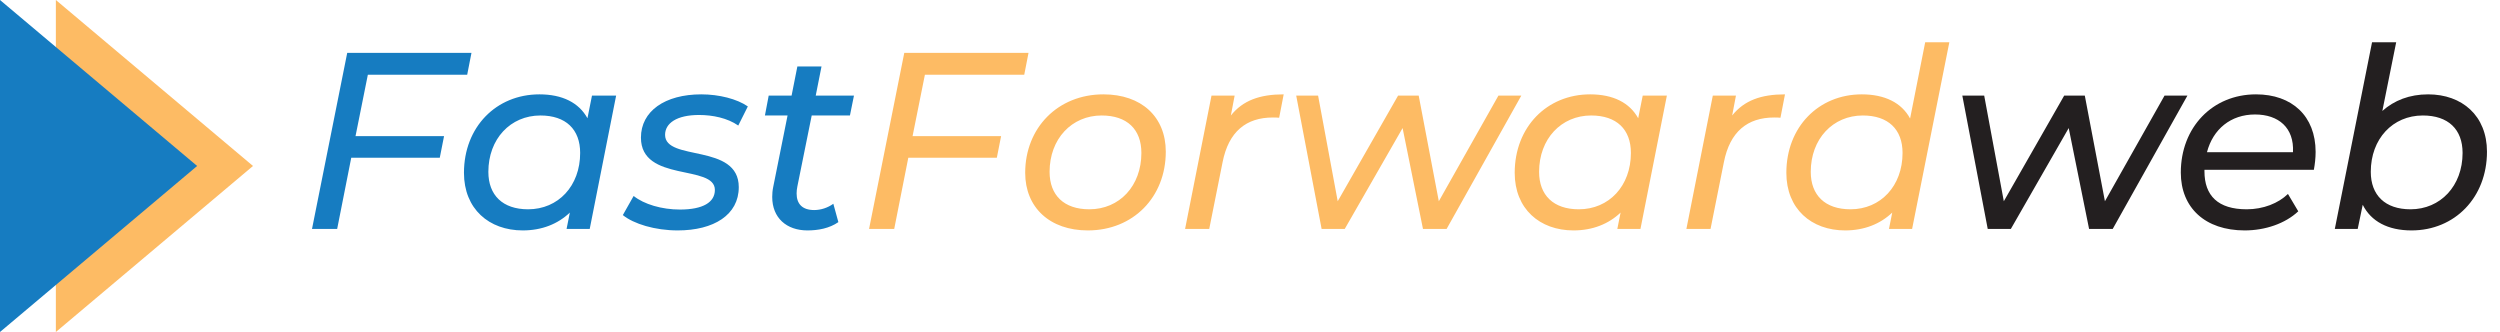 <svg xmlns="http://www.w3.org/2000/svg" width="497" height="66" viewBox="0 0 497 66" fill="none"><g clip-path="url(#clip0_1_8)"><path d="M11.105 32.995V66L30.7 49.502L50.296 32.995L30.7 16.497L11.105 0V32.995Z" fill="#FDBB64"/><path d="M0 32.995V66L19.596 49.502L39.191 32.995L19.596 16.497L0 0V32.995Z" fill="#167CC1"/><path d="M92.878 14.858H73.128L70.678 27.058H88.278L87.428 31.358H69.828L67.028 45.508H62.028L69.028 10.508H93.728L92.878 14.858ZM117.686 19.008H122.486L117.236 45.508H112.636L113.286 42.258C110.936 44.508 107.736 45.808 103.936 45.808C97.186 45.808 92.236 41.508 92.236 34.358C92.236 25.258 98.636 18.758 107.236 18.758C111.786 18.758 115.086 20.408 116.786 23.508L117.686 19.008ZM104.986 41.608C110.986 41.608 115.336 36.958 115.336 30.408C115.336 25.708 112.486 22.958 107.436 22.958C101.486 22.958 97.086 27.608 97.086 34.158C97.086 38.808 99.936 41.608 104.986 41.608ZM134.718 45.808C130.218 45.808 125.968 44.508 123.818 42.758L125.968 38.958C128.018 40.608 131.568 41.658 135.168 41.658C139.768 41.658 142.118 40.208 142.118 37.758C142.118 32.608 127.418 36.308 127.418 27.358C127.418 22.108 132.168 18.758 139.418 18.758C142.918 18.758 146.518 19.658 148.668 21.158L146.768 24.958C144.618 23.458 141.668 22.858 138.968 22.858C134.518 22.858 132.218 24.508 132.218 26.808C132.218 32.158 146.868 28.408 146.868 37.208C146.868 42.708 141.918 45.808 134.718 45.808ZM161.367 22.958L158.517 37.058C158.417 37.558 158.367 38.008 158.367 38.458C158.367 40.508 159.467 41.758 161.867 41.758C163.167 41.758 164.567 41.308 165.667 40.508L166.667 44.158C164.867 45.408 162.617 45.808 160.517 45.808C156.367 45.808 153.517 43.308 153.517 39.158C153.517 38.558 153.567 37.858 153.717 37.158L156.567 22.958H152.067L152.817 19.008H157.367L158.517 13.208H163.317L162.167 19.008H169.767L168.967 22.958H161.367Z" fill="#167CC1"/><path d="M203.62 14.858H183.87L181.42 27.058H199.02L198.17 31.358H180.57L177.77 45.508H172.77L179.77 10.508H204.47L203.62 14.858ZM216.258 45.808C208.708 45.808 203.808 41.258 203.808 34.358C203.808 25.408 210.308 18.758 219.358 18.758C226.908 18.758 231.758 23.208 231.758 30.158C231.758 39.158 225.308 45.808 216.258 45.808ZM216.558 41.608C222.558 41.608 226.908 36.958 226.908 30.408C226.908 25.708 224.058 22.958 219.008 22.958C213.058 22.958 208.658 27.608 208.658 34.158C208.658 38.808 211.508 41.608 216.558 41.608ZM244.696 22.958C247.096 19.958 250.446 18.758 255.196 18.758L254.296 23.408C253.846 23.358 253.546 23.358 253.046 23.358C247.746 23.358 244.246 26.158 243.046 32.258L240.396 45.508H235.596L240.846 19.008H245.446L244.696 22.958ZM297.887 19.008H302.437L287.587 45.508H282.887L278.837 25.458L267.337 45.508H262.737L257.687 19.008H262.037L265.937 40.008L277.937 19.008H282.037L286.037 40.008L297.887 19.008ZM326.573 19.008H331.373L326.123 45.508H321.523L322.173 42.258C319.823 44.508 316.623 45.808 312.823 45.808C306.073 45.808 301.123 41.508 301.123 34.358C301.123 25.258 307.523 18.758 316.123 18.758C320.673 18.758 323.973 20.408 325.673 23.508L326.573 19.008ZM313.873 41.608C319.873 41.608 324.223 36.958 324.223 30.408C324.223 25.708 321.373 22.958 316.323 22.958C310.373 22.958 305.973 27.608 305.973 34.158C305.973 38.808 308.823 41.608 313.873 41.608ZM344.355 22.958C346.755 19.958 350.105 18.758 354.855 18.758L353.955 23.408C353.505 23.358 353.205 23.358 352.705 23.358C347.405 23.358 343.905 26.158 342.705 32.258L340.055 45.508H335.255L340.505 19.008H345.105L344.355 22.958ZM382.727 8.408H387.527L380.127 45.508H375.527L376.177 42.258C373.827 44.508 370.627 45.808 366.827 45.808C360.077 45.808 355.127 41.508 355.127 34.358C355.127 25.258 361.527 18.758 370.127 18.758C374.677 18.758 378.027 20.408 379.727 23.558L382.727 8.408ZM367.877 41.608C373.877 41.608 378.227 36.958 378.227 30.408C378.227 25.708 375.377 22.958 370.327 22.958C364.377 22.958 359.977 27.608 359.977 34.158C359.977 38.808 362.827 41.608 367.877 41.608Z" fill="#FDBB64"/><path d="M430.309 19.008H434.859L420.009 45.508H415.309L411.259 25.458L399.759 45.508H395.159L390.109 19.008H394.459L398.359 40.008L410.359 19.008H414.459L418.459 40.008L430.309 19.008ZM459.995 33.758H438.245V34.058C438.245 38.908 440.945 41.608 446.645 41.608C449.945 41.608 452.945 40.408 454.845 38.558L456.895 42.008C454.295 44.458 450.295 45.808 446.245 45.808C438.395 45.808 433.545 41.308 433.545 34.308C433.545 25.308 439.845 18.758 448.495 18.758C455.645 18.758 460.345 23.058 460.345 30.208C460.345 31.458 460.195 32.658 459.995 33.758ZM448.295 22.758C443.495 22.758 439.945 25.658 438.745 30.258H455.845C456.095 25.408 452.995 22.758 448.295 22.758ZM482.711 18.758C489.461 18.758 494.411 23.008 494.411 30.158C494.411 39.258 488.011 45.808 479.411 45.808C474.711 45.808 471.361 44.008 469.711 40.708L468.711 45.508H464.161L471.561 8.408H476.361L473.611 22.058C475.961 19.958 479.011 18.758 482.711 18.758ZM479.211 41.608C485.161 41.608 489.561 36.958 489.561 30.408C489.561 25.708 486.711 22.958 481.661 22.958C475.661 22.958 471.311 27.608 471.311 34.158C471.311 38.808 474.161 41.608 479.211 41.608Z" fill="#231F20"/></g><defs><clipPath id="clip0_1_8"><rect width="497" height="66" fill="white"/></clipPath></defs></svg>
